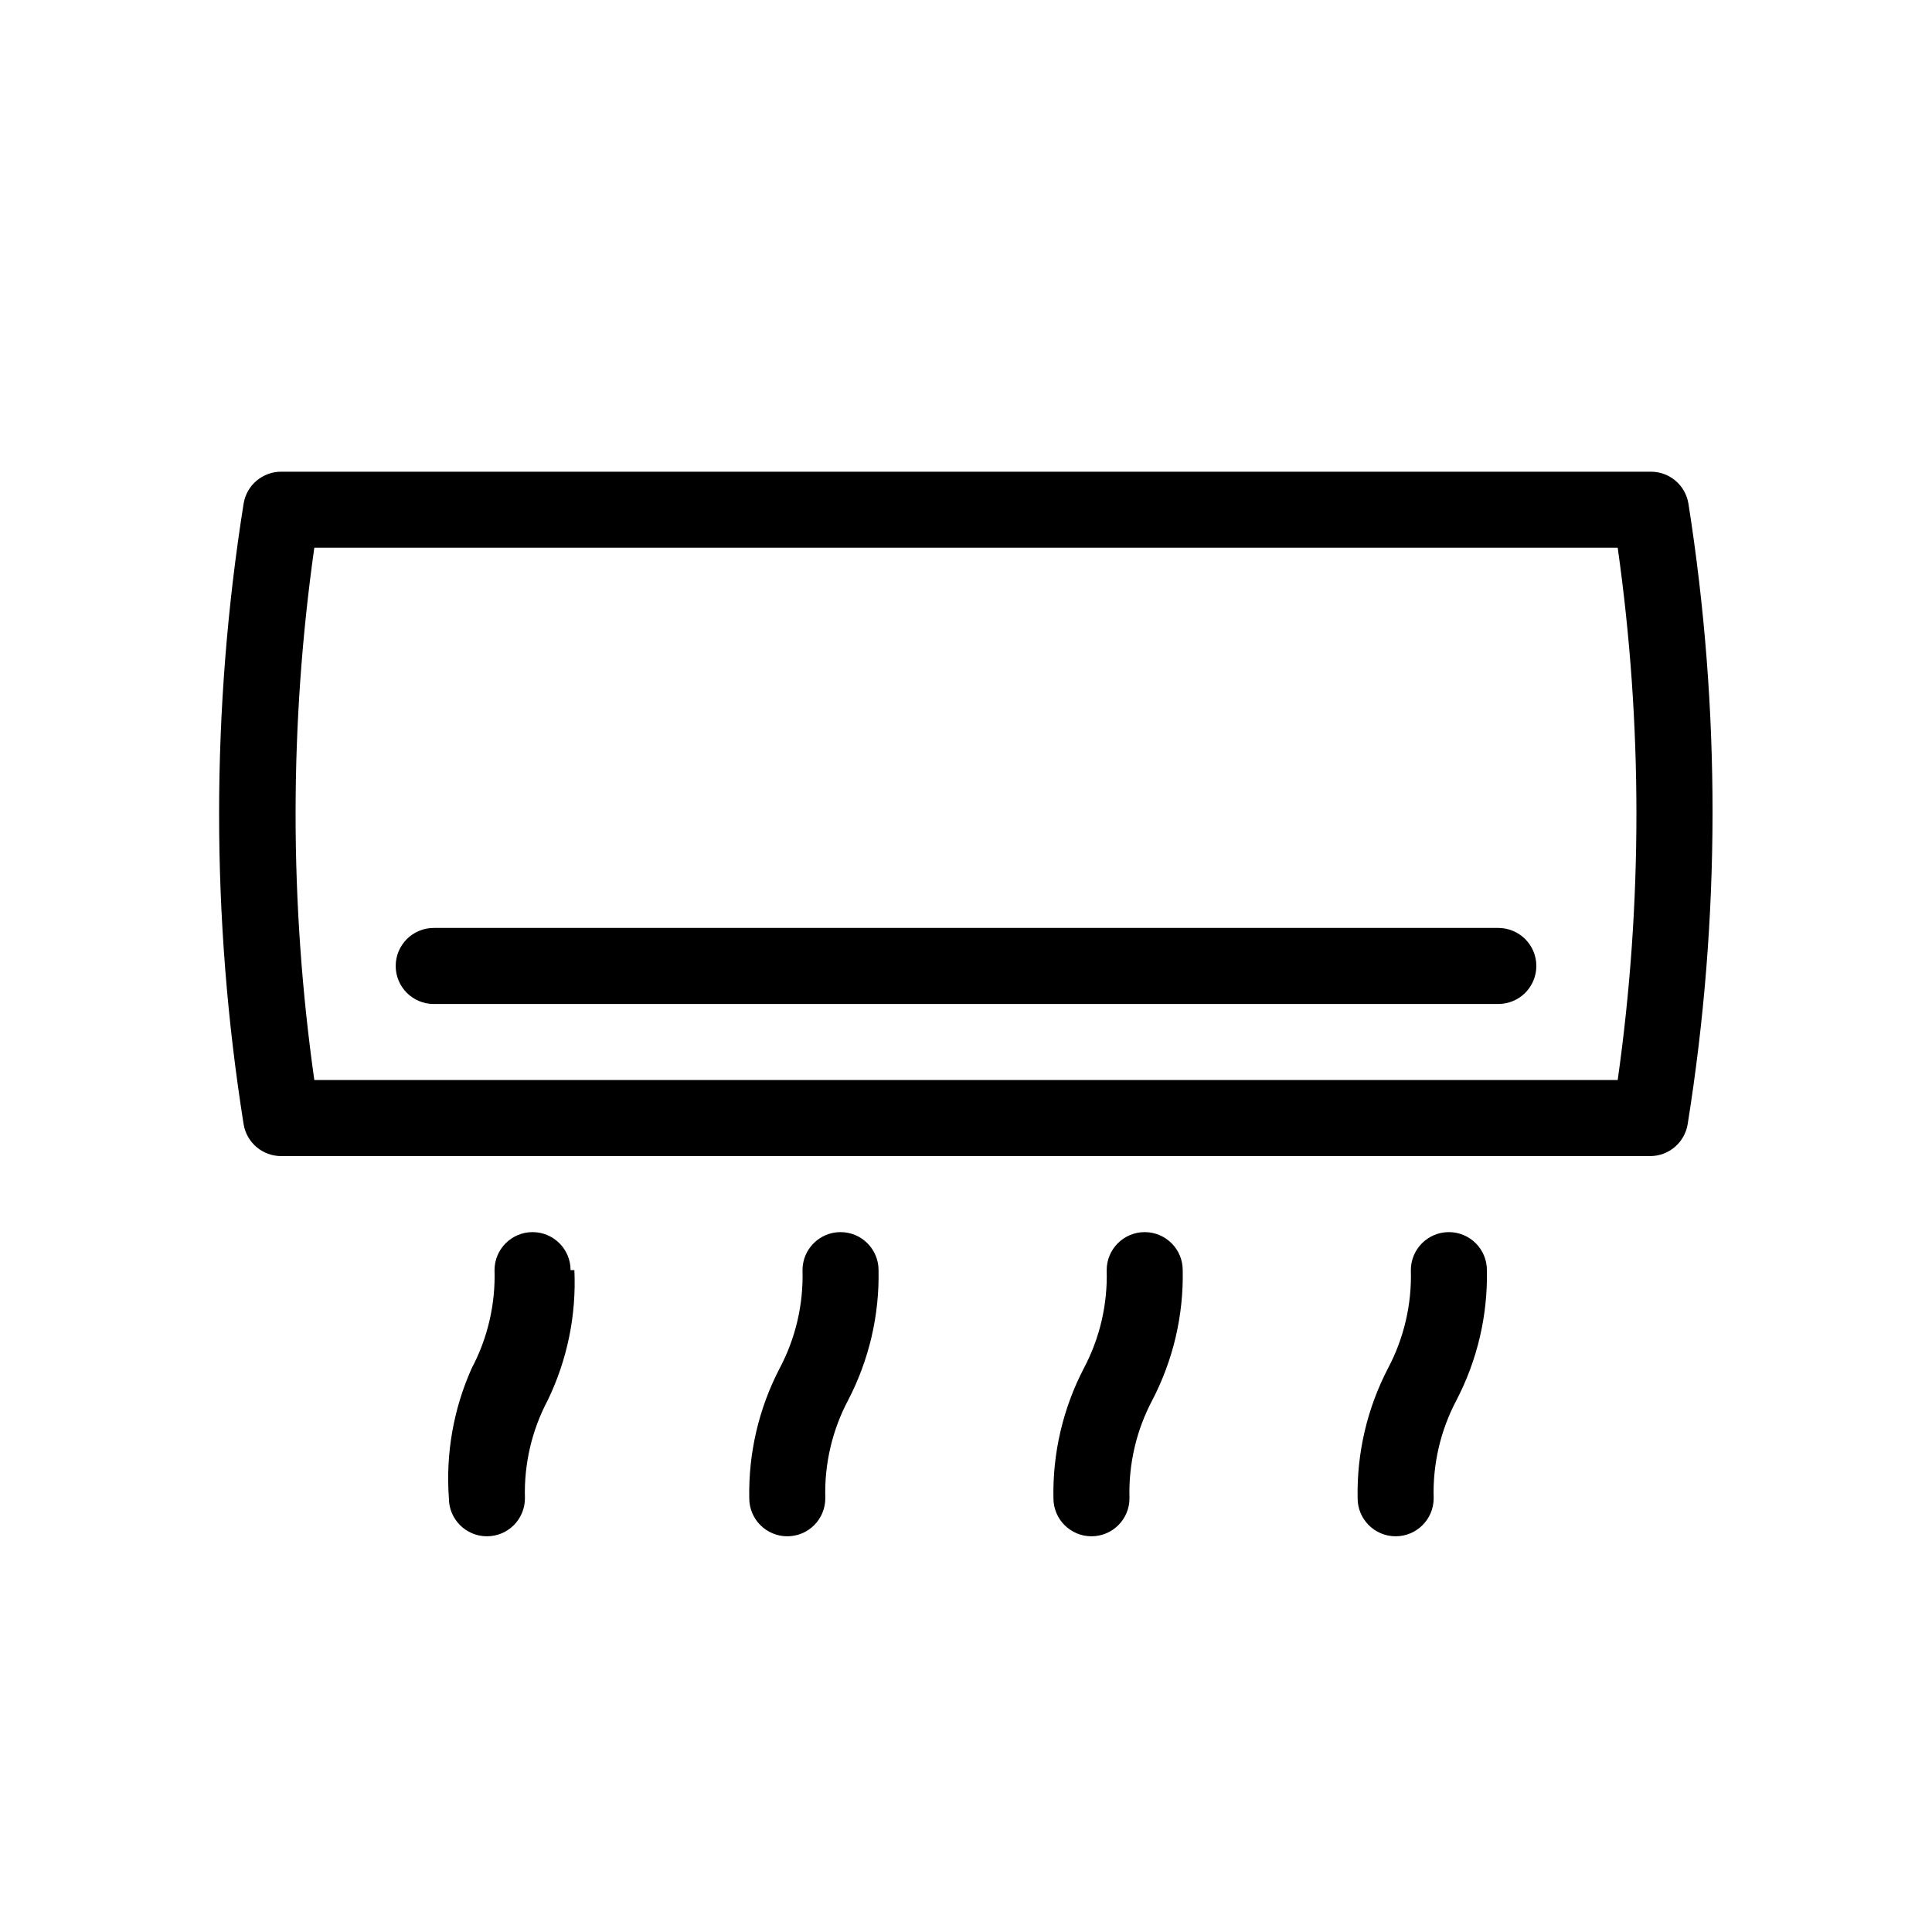 <?xml version="1.0" encoding="UTF-8"?>
<!-- Uploaded to: SVG Repo, www.svgrepo.com, Generator: SVG Repo Mixer Tools -->
<svg fill="#000000" width="800px" height="800px" version="1.1" viewBox="144 144 512 512" xmlns="http://www.w3.org/2000/svg">
 <path d="m591.45 277.47c-0.797-4.93-5.082-8.527-10.074-8.465h-362.74c-4.992-0.062-9.281 3.535-10.078 8.465-8.656 54.473-8.656 109.97 0 164.44 0.797 4.93 5.086 8.531 10.078 8.465h362.74c4.914-0.035 9.086-3.609 9.875-8.465 8.719-54.461 8.789-109.96 0.199-164.44zm-18.742 152.75h-345.41c-6.617-46.789-6.617-94.277 0-141.07h345.41c6.617 46.789 6.617 94.277 0 141.07zm-21.562-30.227c0 2.672-1.062 5.234-2.949 7.125-1.891 1.887-4.453 2.949-7.125 2.949h-282.13c-5.566 0-10.078-4.512-10.078-10.074 0-5.566 4.512-10.078 10.078-10.078h282.13c2.672 0 5.234 1.062 7.125 2.953 1.887 1.887 2.949 4.449 2.949 7.125zm-254.93 80.609c0.551 11.895-1.871 23.738-7.055 34.461-4.234 7.992-6.316 16.953-6.047 25.996 0 5.562-4.512 10.074-10.074 10.074-5.566 0-10.078-4.512-10.078-10.074-0.867-11.812 1.211-23.652 6.047-34.461 4.234-7.996 6.316-16.953 6.047-25.996 0-5.566 4.512-10.078 10.074-10.078 5.566 0 10.078 4.512 10.078 10.078zm80.609 0c0.242 11.98-2.531 23.828-8.062 34.461-4.234 7.992-6.316 16.953-6.047 25.996 0 5.562-4.508 10.074-10.074 10.074s-10.078-4.512-10.078-10.074c-0.238-11.98 2.531-23.832 8.062-34.461 4.234-7.996 6.316-16.953 6.047-25.996 0-5.566 4.512-10.078 10.074-10.078 5.566 0 10.078 4.512 10.078 10.078zm80.609 0c0.242 11.98-2.531 23.828-8.062 34.461-4.234 7.992-6.316 16.953-6.047 25.996 0 5.562-4.508 10.074-10.074 10.074s-10.078-4.512-10.078-10.074c-0.238-11.98 2.531-23.832 8.062-34.461 4.234-7.996 6.316-16.953 6.047-25.996 0-5.566 4.512-10.078 10.074-10.078 5.566 0 10.078 4.512 10.078 10.078zm80.609 0c0.242 11.98-2.531 23.828-8.062 34.461-4.234 7.992-6.316 16.953-6.043 25.996 0 5.562-4.512 10.074-10.078 10.074s-10.074-4.512-10.074-10.074c-0.242-11.98 2.527-23.832 8.059-34.461 4.234-7.996 6.316-16.953 6.047-25.996 0-5.566 4.512-10.078 10.074-10.078 5.566 0 10.078 4.512 10.078 10.078z"/>
</svg>